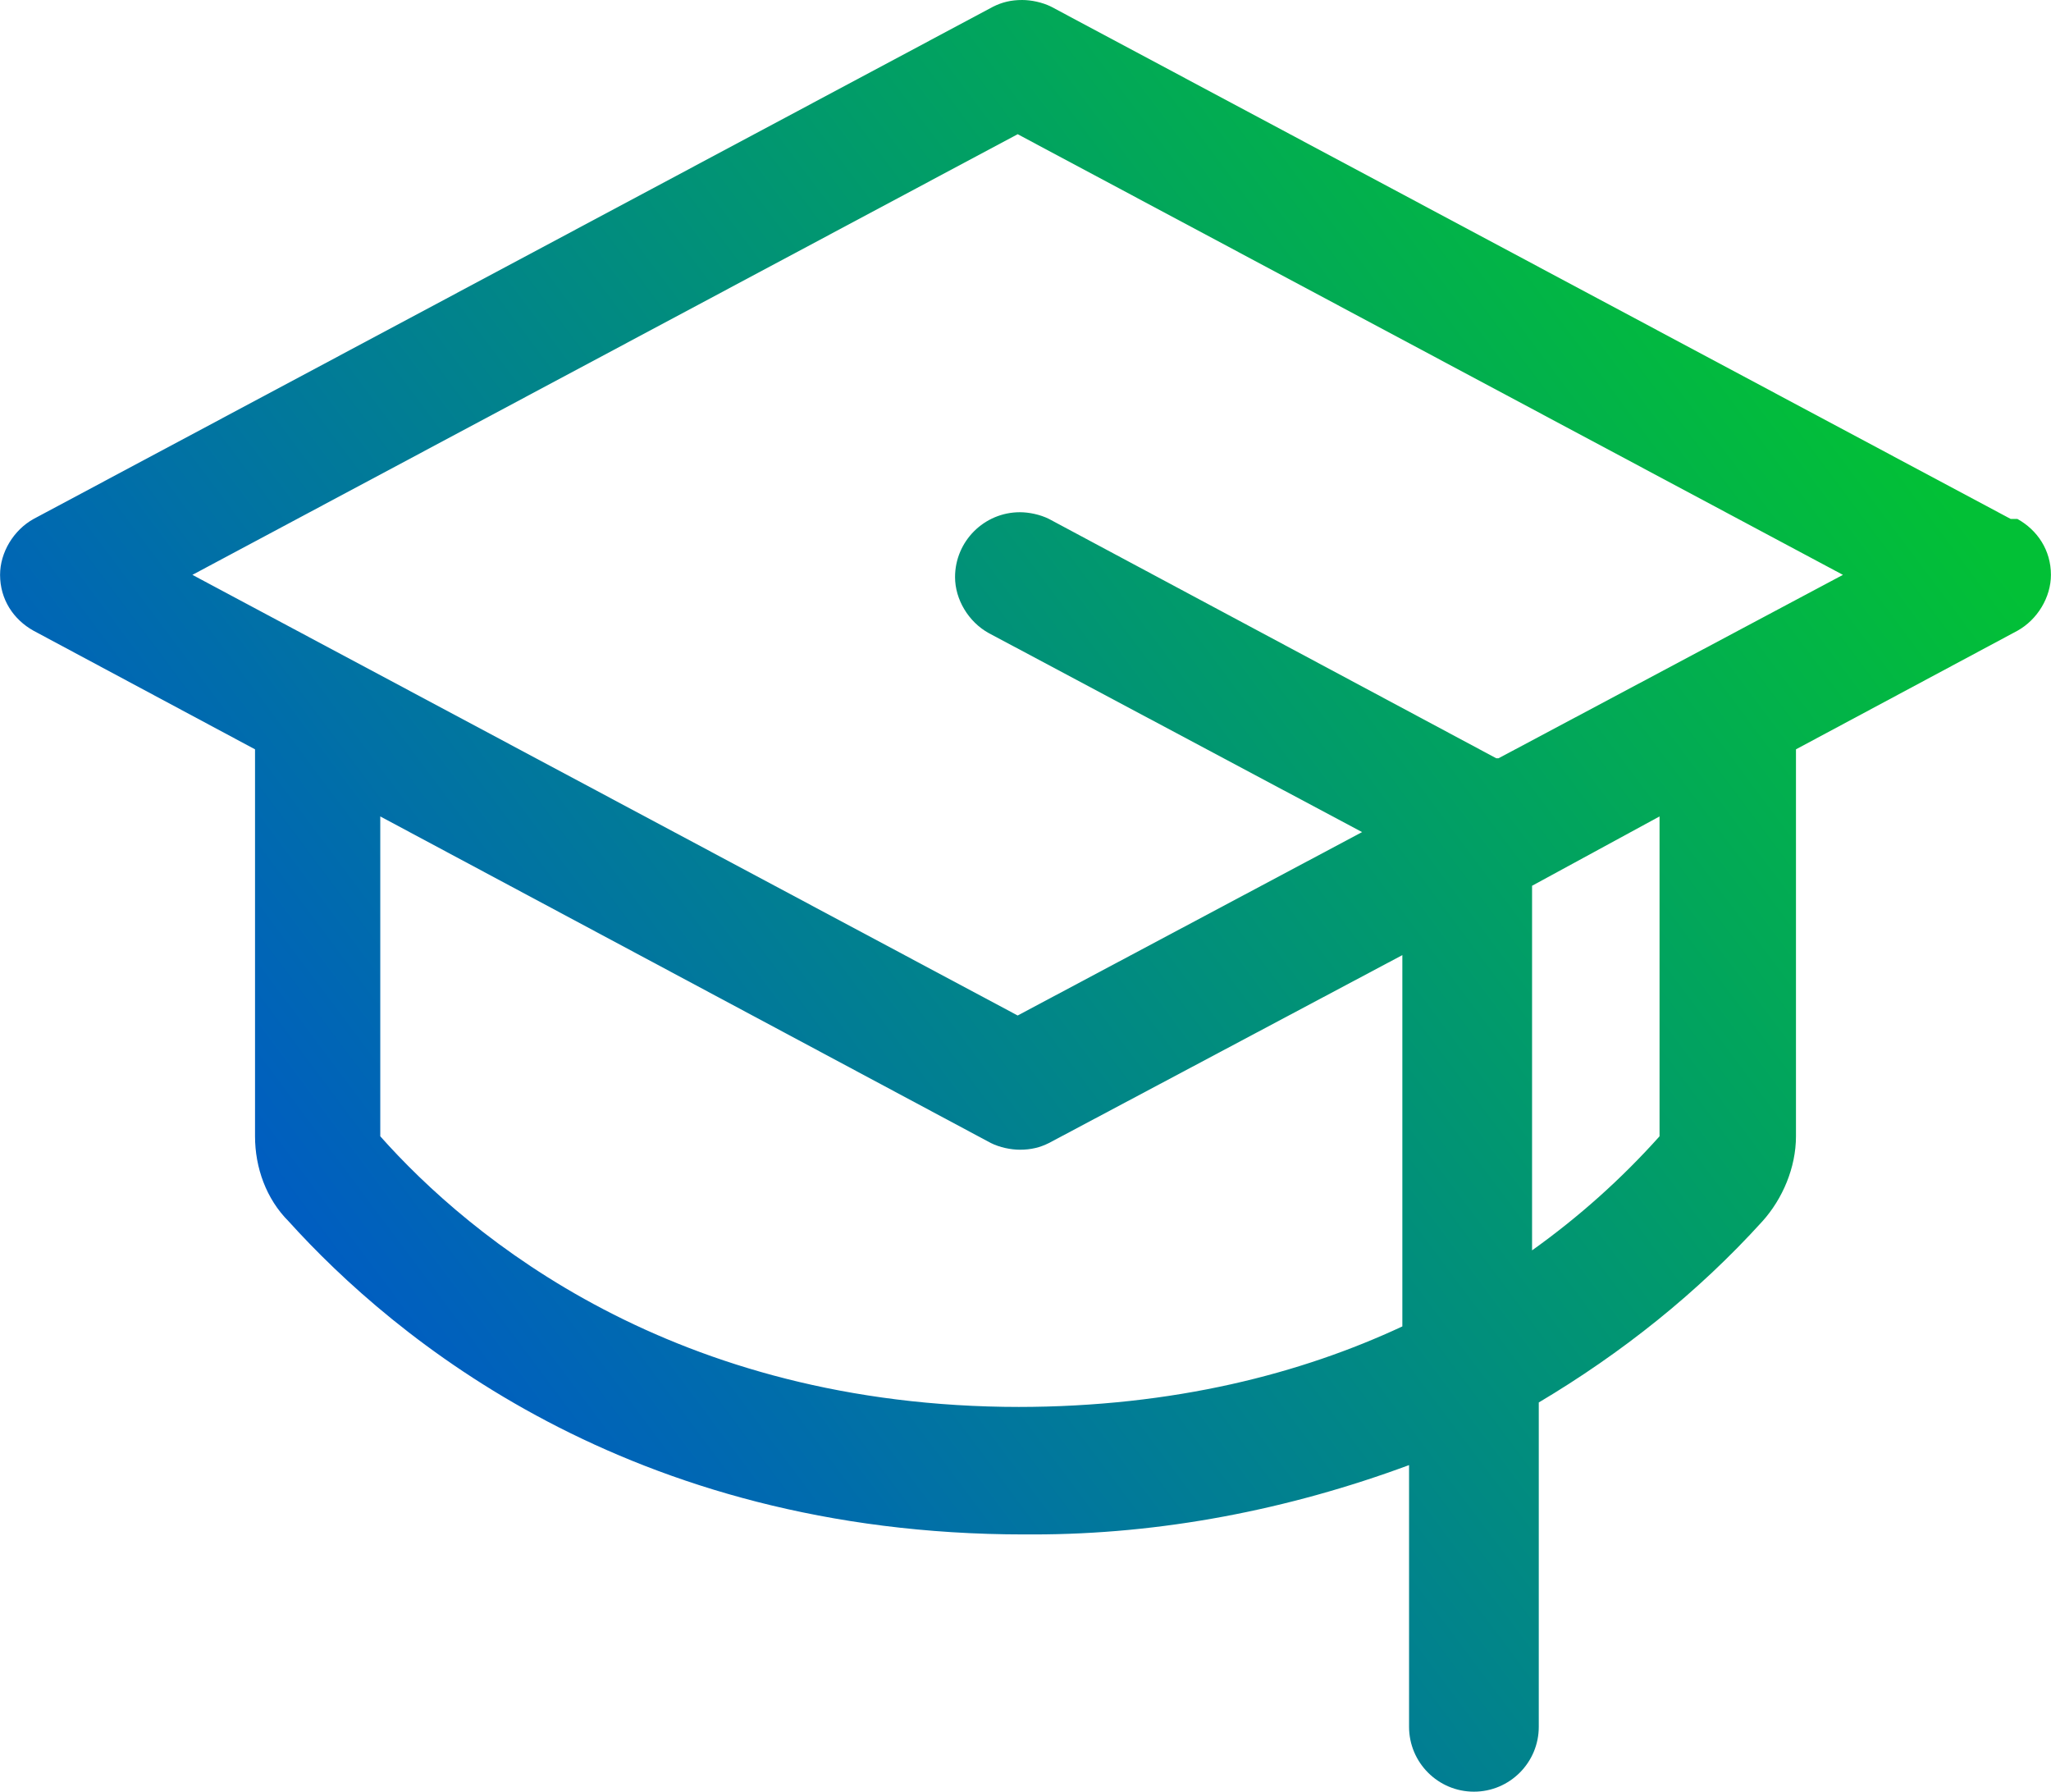 <svg xmlns:inkscape="http://www.inkscape.org/namespaces/inkscape" xmlns:sodipodi="http://sodipodi.sourceforge.net/DTD/sodipodi-0.dtd" xmlns="http://www.w3.org/2000/svg" xmlns:svg="http://www.w3.org/2000/svg" xml:space="preserve" width="5.294mm" height="4.624mm" style="clip-rule:evenodd;fill-rule:evenodd;image-rendering:optimizeQuality;shape-rendering:geometricPrecision;text-rendering:geometricPrecision" viewBox="0 0 9.164 8.01" id="svg17" sodipodi:docname="f0719304111dfb99f359c08bbe50fdbb.svg"> <defs id="defs11">  <style type="text/css" id="style2">   <![CDATA[    .fil0 {fill:url(#id0);fill-rule:nonzero}   ]]>  </style>  <linearGradient id="id0" gradientUnits="userSpaceOnUse" x1="1.07" y1="6.63" x2="8.09" y2="1.38">   <stop offset="0" style="stop-opacity:1; stop-color:#0052D1" id="stop4"></stop>   <stop offset="0.529" style="stop-opacity:1; stop-color:#018C7F" id="stop6"></stop>   <stop offset="1" style="stop-opacity:1; stop-color:#02C036" id="stop8"></stop>  </linearGradient> </defs> <g id="Camada_x0020_1" inkscape:label="Camada 1" inkscape:groupmode="layer" transform="translate(-0.023)">    <path class="fil0" d="M 9.01,2.32 4.72,0.03 C 4.68,0.01 4.63,0 4.59,0 4.54,0 4.5,0.01 4.46,0.03 L 0.17,2.32 C 0.08,2.37 0.02,2.47 0.02,2.57 c 0,0.11 0.06,0.2 0.15,0.25 l 0.99,0.53 v 1.73 c 0,0 0,0 0,0 0,0.14 0.05,0.28 0.15,0.38 0.47,0.52 1.52,1.4 3.29,1.4 0.01,0 0.03,0 0.04,0 0.57,0 1.14,-0.11 1.68,-0.31 v 1.17 c 0,0.16 0.13,0.29 0.29,0.29 0.16,0 0.29,-0.13 0.29,-0.29 V 6.27 C 7.27,6.05 7.61,5.78 7.9,5.46 7.99,5.36 8.05,5.22 8.05,5.08 c 0,0 0,0 0,0 V 3.35 L 9.04,2.82 C 9.13,2.77 9.19,2.67 9.19,2.57 9.19,2.46 9.13,2.37 9.04,2.32 v 0 z M 4.58,6.29 C 3.03,6.29 2.12,5.53 1.72,5.08 V 3.65 l 2.73,1.46 c 0.04,0.02 0.09,0.03 0.13,0.03 0.05,0 0.09,-0.01 0.13,-0.03 L 6.29,4.27 V 5.93 C 5.84,6.14 5.27,6.29 4.57,6.29 Z M 7.44,5.08 C 7.27,5.27 7.08,5.44 6.87,5.59 V 3.96 L 7.44,3.65 Z M 6.72,3.39 H 6.71 l -2,-1.07 C 4.67,2.3 4.62,2.29 4.58,2.29 c -0.16,0 -0.29,0.13 -0.29,0.29 0,0.1 0.06,0.2 0.15,0.25 L 6.11,3.72 4.57,4.54 0.88,2.57 4.57,0.6 8.26,2.57 Z" id="path14" style="fill:url(#id0)"></path> </g></svg>